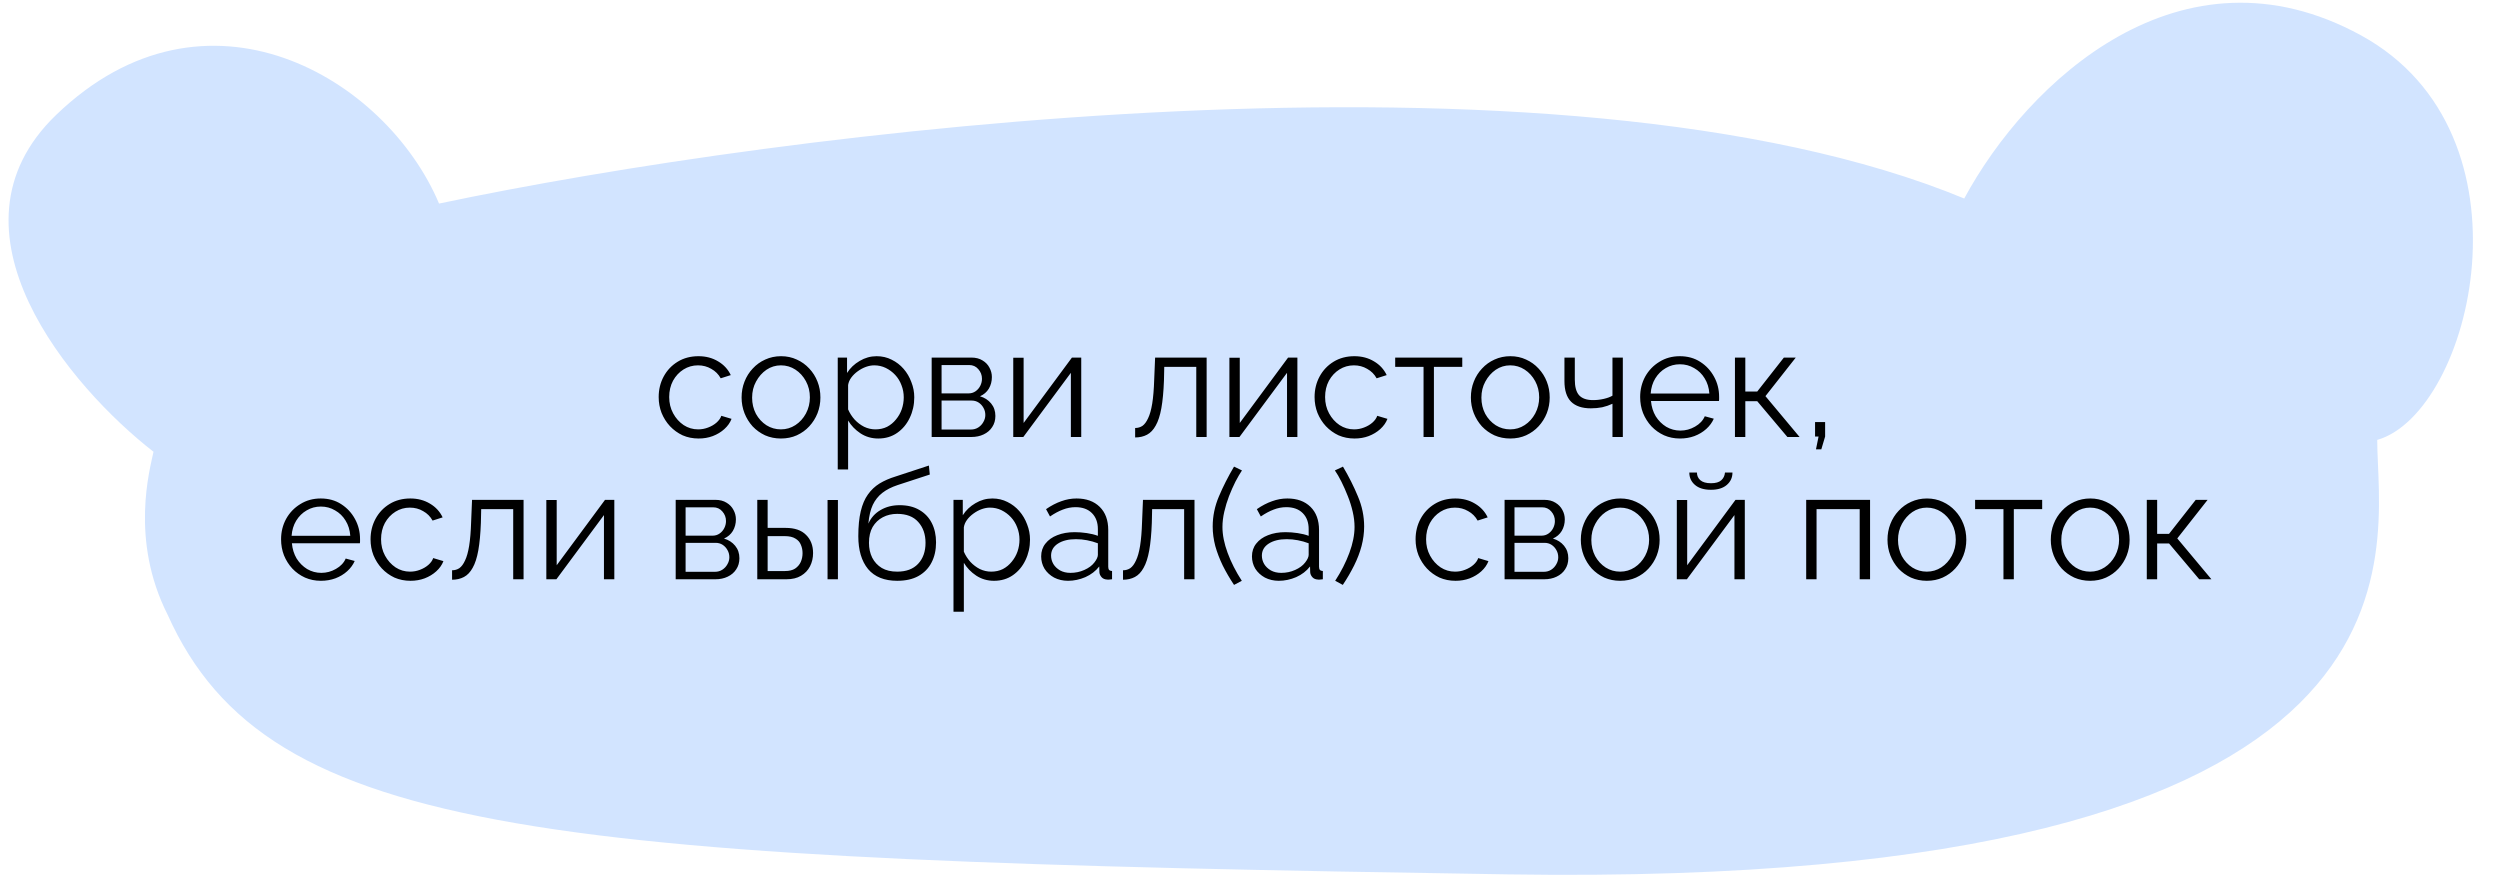<?xml version="1.0" encoding="UTF-8"?> <svg xmlns="http://www.w3.org/2000/svg" width="246" height="87" viewBox="0 0 246 87" fill="none"><path d="M193.28 19.533C153.325 3.032 76.58 12.989 43.201 20.031C37.99 7.661 20.277 -2.897 5.523 11.308C-6.28 22.672 6.993 38.141 15.105 44.455C14.777 46.078 12.745 53.08 16.5 60.5C26.424 82.586 54.043 84.583 148.405 86.039C241.98 87.498 233.919 54 233.919 43.287C243.242 40.601 249.998 13.151 232.321 3.477C214.644 -6.197 199.497 8.01 193.28 19.533Z" fill="#D2E4FF"></path><path d="M68.743 43.15C68.174 43.15 67.648 43.045 67.168 42.835C66.698 42.615 66.284 42.315 65.924 41.935C65.573 41.555 65.299 41.12 65.099 40.63C64.909 40.14 64.814 39.62 64.814 39.07C64.814 38.33 64.978 37.655 65.308 37.045C65.638 36.435 66.099 35.95 66.689 35.59C67.278 35.23 67.959 35.05 68.728 35.05C69.459 35.05 70.103 35.22 70.663 35.56C71.224 35.89 71.638 36.34 71.909 36.91L70.918 37.225C70.698 36.825 70.388 36.515 69.989 36.295C69.599 36.065 69.163 35.95 68.683 35.95C68.163 35.95 67.689 36.085 67.258 36.355C66.829 36.625 66.484 36.995 66.224 37.465C65.974 37.935 65.849 38.47 65.849 39.07C65.849 39.66 65.978 40.195 66.239 40.675C66.499 41.155 66.844 41.54 67.273 41.83C67.704 42.11 68.178 42.25 68.698 42.25C69.038 42.25 69.364 42.19 69.674 42.07C69.993 41.95 70.269 41.79 70.499 41.59C70.739 41.38 70.898 41.155 70.978 40.915L71.984 41.215C71.844 41.585 71.609 41.92 71.278 42.22C70.959 42.51 70.579 42.74 70.138 42.91C69.709 43.07 69.243 43.15 68.743 43.15ZM76.843 43.15C76.283 43.15 75.763 43.045 75.283 42.835C74.813 42.615 74.403 42.32 74.053 41.95C73.713 41.57 73.448 41.14 73.258 40.66C73.068 40.17 72.973 39.655 72.973 39.115C72.973 38.555 73.068 38.035 73.258 37.555C73.448 37.065 73.718 36.635 74.068 36.265C74.418 35.885 74.828 35.59 75.298 35.38C75.778 35.16 76.298 35.05 76.858 35.05C77.418 35.05 77.933 35.16 78.403 35.38C78.873 35.59 79.283 35.885 79.633 36.265C79.983 36.635 80.253 37.065 80.443 37.555C80.633 38.035 80.728 38.555 80.728 39.115C80.728 39.655 80.633 40.17 80.443 40.66C80.253 41.14 79.983 41.57 79.633 41.95C79.293 42.32 78.883 42.615 78.403 42.835C77.933 43.045 77.413 43.15 76.843 43.15ZM74.008 39.13C74.008 39.71 74.133 40.24 74.383 40.72C74.643 41.19 74.988 41.565 75.418 41.845C75.848 42.115 76.323 42.25 76.843 42.25C77.363 42.25 77.838 42.11 78.268 41.83C78.698 41.55 79.043 41.17 79.303 40.69C79.563 40.2 79.693 39.67 79.693 39.1C79.693 38.52 79.563 37.99 79.303 37.51C79.043 37.03 78.698 36.65 78.268 36.37C77.838 36.09 77.363 35.95 76.843 35.95C76.323 35.95 75.848 36.095 75.418 36.385C74.998 36.675 74.658 37.06 74.398 37.54C74.138 38.01 74.008 38.54 74.008 39.13ZM86.424 43.15C85.774 43.15 85.189 42.98 84.669 42.64C84.159 42.3 83.754 41.88 83.454 41.38V46.195H82.434V35.185H83.349V36.7C83.659 36.21 84.074 35.815 84.594 35.515C85.114 35.205 85.669 35.05 86.259 35.05C86.799 35.05 87.294 35.165 87.744 35.395C88.194 35.615 88.584 35.915 88.914 36.295C89.244 36.675 89.499 37.11 89.679 37.6C89.869 38.08 89.964 38.58 89.964 39.1C89.964 39.83 89.814 40.505 89.514 41.125C89.224 41.735 88.814 42.225 88.284 42.595C87.754 42.965 87.134 43.15 86.424 43.15ZM86.139 42.25C86.569 42.25 86.954 42.165 87.294 41.995C87.634 41.815 87.924 41.575 88.164 41.275C88.414 40.975 88.604 40.64 88.734 40.27C88.864 39.89 88.929 39.5 88.929 39.1C88.929 38.68 88.854 38.28 88.704 37.9C88.564 37.52 88.359 37.185 88.089 36.895C87.819 36.605 87.509 36.375 87.159 36.205C86.809 36.035 86.429 35.95 86.019 35.95C85.759 35.95 85.489 36 85.209 36.1C84.929 36.2 84.659 36.345 84.399 36.535C84.149 36.715 83.939 36.92 83.769 37.15C83.599 37.38 83.494 37.625 83.454 37.885V40.285C83.614 40.655 83.829 40.99 84.099 41.29C84.369 41.58 84.679 41.815 85.029 41.995C85.389 42.165 85.759 42.25 86.139 42.25ZM91.676 43V35.185H95.576C96.016 35.185 96.386 35.28 96.686 35.47C96.986 35.65 97.211 35.885 97.361 36.175C97.521 36.465 97.601 36.775 97.601 37.105C97.601 37.525 97.501 37.905 97.301 38.245C97.101 38.575 96.811 38.825 96.431 38.995C96.881 39.125 97.246 39.36 97.526 39.7C97.806 40.04 97.946 40.45 97.946 40.93C97.946 41.35 97.841 41.715 97.631 42.025C97.431 42.335 97.151 42.575 96.791 42.745C96.441 42.915 96.036 43 95.576 43H91.676ZM92.651 42.265H95.546C95.806 42.265 96.041 42.2 96.251 42.07C96.471 41.93 96.641 41.75 96.761 41.53C96.891 41.31 96.956 41.08 96.956 40.84C96.956 40.58 96.896 40.345 96.776 40.135C96.656 39.915 96.496 39.74 96.296 39.61C96.096 39.48 95.866 39.415 95.606 39.415H92.651V42.265ZM92.651 38.71H95.306C95.566 38.71 95.796 38.64 95.996 38.5C96.196 38.36 96.351 38.18 96.461 37.96C96.571 37.74 96.626 37.51 96.626 37.27C96.626 36.91 96.506 36.595 96.266 36.325C96.036 36.055 95.736 35.92 95.366 35.92H92.651V38.71ZM99.704 43V35.2H100.724V41.62L105.479 35.185H106.394V43H105.374V36.685L100.694 43H99.704ZM111.698 43.045V42.115C111.968 42.115 112.208 42.045 112.418 41.905C112.628 41.755 112.813 41.505 112.973 41.155C113.143 40.805 113.278 40.325 113.378 39.715C113.478 39.095 113.543 38.31 113.573 37.36L113.663 35.185H118.733V43H117.713V36.1H114.563L114.533 37.45C114.493 38.53 114.408 39.435 114.278 40.165C114.148 40.885 113.963 41.455 113.723 41.875C113.493 42.295 113.208 42.595 112.868 42.775C112.528 42.955 112.138 43.045 111.698 43.045ZM120.973 43V35.2H121.993V41.62L126.748 35.185H127.663V43H126.643V36.685L121.963 43H120.973ZM133.285 43.15C132.715 43.15 132.19 43.045 131.71 42.835C131.24 42.615 130.825 42.315 130.465 41.935C130.115 41.555 129.84 41.12 129.64 40.63C129.45 40.14 129.355 39.62 129.355 39.07C129.355 38.33 129.52 37.655 129.85 37.045C130.18 36.435 130.64 35.95 131.23 35.59C131.82 35.23 132.5 35.05 133.27 35.05C134 35.05 134.645 35.22 135.205 35.56C135.765 35.89 136.18 36.34 136.45 36.91L135.46 37.225C135.24 36.825 134.93 36.515 134.53 36.295C134.14 36.065 133.705 35.95 133.225 35.95C132.705 35.95 132.23 36.085 131.8 36.355C131.37 36.625 131.025 36.995 130.765 37.465C130.515 37.935 130.39 38.47 130.39 39.07C130.39 39.66 130.52 40.195 130.78 40.675C131.04 41.155 131.385 41.54 131.815 41.83C132.245 42.11 132.72 42.25 133.24 42.25C133.58 42.25 133.905 42.19 134.215 42.07C134.535 41.95 134.81 41.79 135.04 41.59C135.28 41.38 135.44 41.155 135.52 40.915L136.525 41.215C136.385 41.585 136.15 41.92 135.82 42.22C135.5 42.51 135.12 42.74 134.68 42.91C134.25 43.07 133.785 43.15 133.285 43.15ZM140.077 43V36.1H137.287V35.185H143.887V36.1H141.097V43H140.077ZM148.605 43.15C148.045 43.15 147.525 43.045 147.045 42.835C146.575 42.615 146.165 42.32 145.815 41.95C145.475 41.57 145.21 41.14 145.02 40.66C144.83 40.17 144.735 39.655 144.735 39.115C144.735 38.555 144.83 38.035 145.02 37.555C145.21 37.065 145.48 36.635 145.83 36.265C146.18 35.885 146.59 35.59 147.06 35.38C147.54 35.16 148.06 35.05 148.62 35.05C149.18 35.05 149.695 35.16 150.165 35.38C150.635 35.59 151.045 35.885 151.395 36.265C151.745 36.635 152.015 37.065 152.205 37.555C152.395 38.035 152.49 38.555 152.49 39.115C152.49 39.655 152.395 40.17 152.205 40.66C152.015 41.14 151.745 41.57 151.395 41.95C151.055 42.32 150.645 42.615 150.165 42.835C149.695 43.045 149.175 43.15 148.605 43.15ZM145.77 39.13C145.77 39.71 145.895 40.24 146.145 40.72C146.405 41.19 146.75 41.565 147.18 41.845C147.61 42.115 148.085 42.25 148.605 42.25C149.125 42.25 149.6 42.11 150.03 41.83C150.46 41.55 150.805 41.17 151.065 40.69C151.325 40.2 151.455 39.67 151.455 39.1C151.455 38.52 151.325 37.99 151.065 37.51C150.805 37.03 150.46 36.65 150.03 36.37C149.6 36.09 149.125 35.95 148.605 35.95C148.085 35.95 147.61 36.095 147.18 36.385C146.76 36.675 146.42 37.06 146.16 37.54C145.9 38.01 145.77 38.54 145.77 39.13ZM158.666 43V39.73C158.346 39.88 158.011 39.995 157.661 40.075C157.311 40.145 156.936 40.18 156.536 40.18C155.676 40.18 155.026 39.96 154.586 39.52C154.156 39.08 153.941 38.405 153.941 37.495V35.185H154.961V37.36C154.961 38.06 155.101 38.57 155.381 38.89C155.671 39.21 156.131 39.37 156.761 39.37C157.111 39.37 157.461 39.33 157.811 39.25C158.161 39.17 158.446 39.065 158.666 38.935V35.185H159.686V43H158.666ZM165.306 43.15C164.746 43.15 164.226 43.045 163.746 42.835C163.266 42.615 162.851 42.32 162.501 41.95C162.151 41.57 161.876 41.135 161.676 40.645C161.486 40.155 161.391 39.63 161.391 39.07C161.391 38.34 161.556 37.67 161.886 37.06C162.226 36.45 162.691 35.965 163.281 35.605C163.871 35.235 164.541 35.05 165.291 35.05C166.061 35.05 166.731 35.235 167.301 35.605C167.881 35.975 168.336 36.465 168.666 37.075C168.996 37.675 169.161 38.335 169.161 39.055C169.161 39.135 169.161 39.215 169.161 39.295C169.161 39.365 169.156 39.42 169.146 39.46H162.456C162.506 40.02 162.661 40.52 162.921 40.96C163.191 41.39 163.536 41.735 163.956 41.995C164.386 42.245 164.851 42.37 165.351 42.37C165.861 42.37 166.341 42.24 166.791 41.98C167.251 41.72 167.571 41.38 167.751 40.96L168.636 41.2C168.476 41.57 168.231 41.905 167.901 42.205C167.571 42.505 167.181 42.74 166.731 42.91C166.291 43.07 165.816 43.15 165.306 43.15ZM162.426 38.725H168.201C168.161 38.155 168.006 37.655 167.736 37.225C167.476 36.795 167.131 36.46 166.701 36.22C166.281 35.97 165.816 35.845 165.306 35.845C164.796 35.845 164.331 35.97 163.911 36.22C163.491 36.46 163.146 36.8 162.876 37.24C162.616 37.67 162.466 38.165 162.426 38.725ZM170.719 43V35.185H171.739V38.53H172.909L175.534 35.185H176.704L173.719 38.98L177.079 43H175.879L172.909 39.475H171.739V43H170.719ZM178.692 44.215L178.947 42.955H178.602V41.53H179.592V42.955L179.217 44.215H178.692ZM31.573 57.15C31.013 57.15 30.493 57.045 30.013 56.835C29.533 56.615 29.118 56.32 28.768 55.95C28.418 55.57 28.143 55.135 27.943 54.645C27.753 54.155 27.658 53.63 27.658 53.07C27.658 52.34 27.823 51.67 28.153 51.06C28.493 50.45 28.958 49.965 29.548 49.605C30.138 49.235 30.808 49.05 31.558 49.05C32.328 49.05 32.998 49.235 33.568 49.605C34.148 49.975 34.603 50.465 34.933 51.075C35.263 51.675 35.428 52.335 35.428 53.055C35.428 53.135 35.428 53.215 35.428 53.295C35.428 53.365 35.423 53.42 35.413 53.46H28.723C28.773 54.02 28.928 54.52 29.188 54.96C29.458 55.39 29.803 55.735 30.223 55.995C30.653 56.245 31.118 56.37 31.618 56.37C32.128 56.37 32.608 56.24 33.058 55.98C33.518 55.72 33.838 55.38 34.018 54.96L34.903 55.2C34.743 55.57 34.498 55.905 34.168 56.205C33.838 56.505 33.448 56.74 32.998 56.91C32.558 57.07 32.083 57.15 31.573 57.15ZM28.693 52.725H34.468C34.428 52.155 34.273 51.655 34.003 51.225C33.743 50.795 33.398 50.46 32.968 50.22C32.548 49.97 32.083 49.845 31.573 49.845C31.063 49.845 30.598 49.97 30.178 50.22C29.758 50.46 29.413 50.8 29.143 51.24C28.883 51.67 28.733 52.165 28.693 52.725ZM40.392 57.15C39.822 57.15 39.297 57.045 38.816 56.835C38.346 56.615 37.931 56.315 37.572 55.935C37.221 55.555 36.947 55.12 36.746 54.63C36.556 54.14 36.462 53.62 36.462 53.07C36.462 52.33 36.627 51.655 36.956 51.045C37.286 50.435 37.746 49.95 38.337 49.59C38.926 49.23 39.606 49.05 40.377 49.05C41.106 49.05 41.752 49.22 42.312 49.56C42.871 49.89 43.286 50.34 43.556 50.91L42.566 51.225C42.346 50.825 42.036 50.515 41.636 50.295C41.246 50.065 40.812 49.95 40.331 49.95C39.812 49.95 39.337 50.085 38.907 50.355C38.477 50.625 38.132 50.995 37.871 51.465C37.621 51.935 37.496 52.47 37.496 53.07C37.496 53.66 37.627 54.195 37.886 54.675C38.147 55.155 38.492 55.54 38.922 55.83C39.352 56.11 39.827 56.25 40.346 56.25C40.687 56.25 41.011 56.19 41.322 56.07C41.642 55.95 41.916 55.79 42.147 55.59C42.386 55.38 42.547 55.155 42.627 54.915L43.632 55.215C43.492 55.585 43.257 55.92 42.926 56.22C42.606 56.51 42.227 56.74 41.786 56.91C41.356 57.07 40.892 57.15 40.392 57.15ZM44.484 57.045V56.115C44.754 56.115 44.994 56.045 45.204 55.905C45.414 55.755 45.599 55.505 45.759 55.155C45.929 54.805 46.064 54.325 46.164 53.715C46.264 53.095 46.329 52.31 46.359 51.36L46.449 49.185H51.519V57H50.499V50.1H47.349L47.319 51.45C47.279 52.53 47.194 53.435 47.064 54.165C46.934 54.885 46.749 55.455 46.509 55.875C46.279 56.295 45.994 56.595 45.654 56.775C45.314 56.955 44.924 57.045 44.484 57.045ZM53.759 57V49.2H54.779V55.62L59.534 49.185H60.449V57H59.429V50.685L54.749 57H53.759ZM66.488 57V49.185H70.388C70.828 49.185 71.198 49.28 71.498 49.47C71.798 49.65 72.023 49.885 72.173 50.175C72.333 50.465 72.413 50.775 72.413 51.105C72.413 51.525 72.313 51.905 72.113 52.245C71.913 52.575 71.623 52.825 71.243 52.995C71.693 53.125 72.058 53.36 72.338 53.7C72.618 54.04 72.758 54.45 72.758 54.93C72.758 55.35 72.653 55.715 72.443 56.025C72.243 56.335 71.963 56.575 71.603 56.745C71.253 56.915 70.848 57 70.388 57H66.488ZM67.463 56.265H70.358C70.618 56.265 70.853 56.2 71.063 56.07C71.283 55.93 71.453 55.75 71.573 55.53C71.703 55.31 71.768 55.08 71.768 54.84C71.768 54.58 71.708 54.345 71.588 54.135C71.468 53.915 71.308 53.74 71.108 53.61C70.908 53.48 70.678 53.415 70.418 53.415H67.463V56.265ZM67.463 52.71H70.118C70.378 52.71 70.608 52.64 70.808 52.5C71.008 52.36 71.163 52.18 71.273 51.96C71.383 51.74 71.438 51.51 71.438 51.27C71.438 50.91 71.318 50.595 71.078 50.325C70.848 50.055 70.548 49.92 70.178 49.92H67.463V52.71ZM74.516 57V49.185H75.536V51.945H77.306C78.196 51.945 78.866 52.175 79.316 52.635C79.776 53.085 80.006 53.68 80.006 54.42C80.006 54.9 79.906 55.335 79.706 55.725C79.506 56.115 79.211 56.425 78.821 56.655C78.441 56.885 77.961 57 77.381 57H74.516ZM75.536 56.19H77.246C77.656 56.19 77.986 56.11 78.236 55.95C78.486 55.78 78.671 55.565 78.791 55.305C78.911 55.035 78.971 54.745 78.971 54.435C78.971 54.135 78.916 53.86 78.806 53.61C78.706 53.35 78.526 53.145 78.266 52.995C78.016 52.835 77.666 52.755 77.216 52.755H75.536V56.19ZM81.431 57V49.2H82.451V57H81.431ZM88.282 57.15C87.022 57.15 86.067 56.765 85.417 55.995C84.777 55.215 84.457 54.14 84.457 52.77C84.457 51.8 84.537 50.98 84.697 50.31C84.857 49.64 85.092 49.09 85.402 48.66C85.712 48.22 86.092 47.86 86.542 47.58C87.002 47.3 87.527 47.07 88.117 46.89L91.402 45.81L91.492 46.695L88.327 47.73C87.727 47.93 87.227 48.185 86.827 48.495C86.427 48.805 86.112 49.2 85.882 49.68C85.662 50.15 85.517 50.765 85.447 51.525C85.707 50.945 86.107 50.5 86.647 50.19C87.187 49.87 87.812 49.71 88.522 49.71C89.282 49.71 89.927 49.865 90.457 50.175C90.997 50.485 91.407 50.915 91.687 51.465C91.967 52.015 92.107 52.65 92.107 53.37C92.107 54.13 91.957 54.795 91.657 55.365C91.367 55.925 90.937 56.365 90.367 56.685C89.807 56.995 89.112 57.15 88.282 57.15ZM88.282 56.25C89.172 56.25 89.857 55.995 90.337 55.485C90.827 54.965 91.072 54.275 91.072 53.415C91.072 52.575 90.832 51.89 90.352 51.36C89.882 50.83 89.192 50.565 88.282 50.565C87.762 50.565 87.292 50.675 86.872 50.895C86.452 51.115 86.117 51.435 85.867 51.855C85.627 52.275 85.507 52.795 85.507 53.415C85.507 53.955 85.612 54.44 85.822 54.87C86.042 55.3 86.357 55.64 86.767 55.89C87.177 56.13 87.682 56.25 88.282 56.25ZM97.813 57.15C97.163 57.15 96.578 56.98 96.058 56.64C95.548 56.3 95.143 55.88 94.843 55.38V60.195H93.823V49.185H94.738V50.7C95.048 50.21 95.463 49.815 95.983 49.515C96.503 49.205 97.058 49.05 97.648 49.05C98.188 49.05 98.683 49.165 99.133 49.395C99.583 49.615 99.973 49.915 100.303 50.295C100.633 50.675 100.888 51.11 101.068 51.6C101.258 52.08 101.353 52.58 101.353 53.1C101.353 53.83 101.203 54.505 100.903 55.125C100.613 55.735 100.203 56.225 99.673 56.595C99.143 56.965 98.523 57.15 97.813 57.15ZM97.528 56.25C97.958 56.25 98.343 56.165 98.683 55.995C99.023 55.815 99.313 55.575 99.553 55.275C99.803 54.975 99.993 54.64 100.123 54.27C100.253 53.89 100.318 53.5 100.318 53.1C100.318 52.68 100.243 52.28 100.093 51.9C99.953 51.52 99.748 51.185 99.478 50.895C99.208 50.605 98.898 50.375 98.548 50.205C98.198 50.035 97.818 49.95 97.408 49.95C97.148 49.95 96.878 50 96.598 50.1C96.318 50.2 96.048 50.345 95.788 50.535C95.538 50.715 95.328 50.92 95.158 51.15C94.988 51.38 94.883 51.625 94.843 51.885V54.285C95.003 54.655 95.218 54.99 95.488 55.29C95.758 55.58 96.068 55.815 96.418 55.995C96.778 56.165 97.148 56.25 97.528 56.25ZM102.451 54.75C102.451 54.26 102.591 53.84 102.871 53.49C103.151 53.13 103.536 52.855 104.026 52.665C104.526 52.465 105.101 52.365 105.751 52.365C106.131 52.365 106.526 52.395 106.936 52.455C107.346 52.515 107.711 52.605 108.031 52.725V52.065C108.031 51.405 107.836 50.88 107.446 50.49C107.056 50.1 106.516 49.905 105.826 49.905C105.406 49.905 104.991 49.985 104.581 50.145C104.181 50.295 103.761 50.52 103.321 50.82L102.931 50.1C103.441 49.75 103.941 49.49 104.431 49.32C104.921 49.14 105.421 49.05 105.931 49.05C106.891 49.05 107.651 49.325 108.211 49.875C108.771 50.425 109.051 51.185 109.051 52.155V55.77C109.051 55.91 109.081 56.015 109.141 56.085C109.201 56.145 109.296 56.18 109.426 56.19V57C109.316 57.01 109.221 57.02 109.141 57.03C109.061 57.04 109.001 57.04 108.961 57.03C108.711 57.02 108.521 56.94 108.391 56.79C108.261 56.64 108.191 56.48 108.181 56.31L108.166 55.74C107.816 56.19 107.361 56.54 106.801 56.79C106.241 57.03 105.671 57.15 105.091 57.15C104.591 57.15 104.136 57.045 103.726 56.835C103.326 56.615 103.011 56.325 102.781 55.965C102.561 55.595 102.451 55.19 102.451 54.75ZM107.686 55.35C107.796 55.21 107.881 55.075 107.941 54.945C108.001 54.815 108.031 54.7 108.031 54.6V53.46C107.691 53.33 107.336 53.23 106.966 53.16C106.606 53.09 106.241 53.055 105.871 53.055C105.141 53.055 104.551 53.2 104.101 53.49C103.651 53.78 103.426 54.175 103.426 54.675C103.426 54.965 103.501 55.24 103.651 55.5C103.801 55.75 104.021 55.96 104.311 56.13C104.601 56.29 104.941 56.37 105.331 56.37C105.821 56.37 106.276 56.275 106.696 56.085C107.126 55.895 107.456 55.65 107.686 55.35ZM110.504 57.045V56.115C110.774 56.115 111.014 56.045 111.224 55.905C111.434 55.755 111.619 55.505 111.779 55.155C111.949 54.805 112.084 54.325 112.184 53.715C112.284 53.095 112.349 52.31 112.379 51.36L112.469 49.185H117.539V57H116.519V50.1H113.369L113.339 51.45C113.299 52.53 113.214 53.435 113.084 54.165C112.954 54.885 112.769 55.455 112.529 55.875C112.299 56.295 112.014 56.595 111.674 56.775C111.334 56.955 110.944 57.045 110.504 57.045ZM119.329 51.81C119.329 50.79 119.534 49.8 119.944 48.84C120.354 47.87 120.849 46.895 121.429 45.915L122.209 46.29C122.009 46.59 121.794 46.96 121.564 47.4C121.344 47.84 121.134 48.315 120.934 48.825C120.744 49.325 120.589 49.835 120.469 50.355C120.349 50.875 120.289 51.375 120.289 51.855C120.289 52.635 120.459 53.485 120.799 54.405C121.139 55.325 121.604 56.24 122.194 57.15L121.429 57.555C121.009 56.925 120.639 56.29 120.319 55.65C120.009 55.01 119.764 54.37 119.584 53.73C119.414 53.08 119.329 52.44 119.329 51.81ZM123.193 54.75C123.193 54.26 123.333 53.84 123.613 53.49C123.893 53.13 124.278 52.855 124.768 52.665C125.268 52.465 125.843 52.365 126.493 52.365C126.873 52.365 127.268 52.395 127.678 52.455C128.088 52.515 128.453 52.605 128.773 52.725V52.065C128.773 51.405 128.578 50.88 128.188 50.49C127.798 50.1 127.258 49.905 126.568 49.905C126.148 49.905 125.733 49.985 125.323 50.145C124.923 50.295 124.503 50.52 124.063 50.82L123.673 50.1C124.183 49.75 124.683 49.49 125.173 49.32C125.663 49.14 126.163 49.05 126.673 49.05C127.633 49.05 128.393 49.325 128.953 49.875C129.513 50.425 129.793 51.185 129.793 52.155V55.77C129.793 55.91 129.823 56.015 129.883 56.085C129.943 56.145 130.038 56.18 130.168 56.19V57C130.058 57.01 129.963 57.02 129.883 57.03C129.803 57.04 129.743 57.04 129.703 57.03C129.453 57.02 129.263 56.94 129.133 56.79C129.003 56.64 128.933 56.48 128.923 56.31L128.908 55.74C128.558 56.19 128.103 56.54 127.543 56.79C126.983 57.03 126.413 57.15 125.833 57.15C125.333 57.15 124.878 57.045 124.468 56.835C124.068 56.615 123.753 56.325 123.523 55.965C123.303 55.595 123.193 55.19 123.193 54.75ZM128.428 55.35C128.538 55.21 128.623 55.075 128.683 54.945C128.743 54.815 128.773 54.7 128.773 54.6V53.46C128.433 53.33 128.078 53.23 127.708 53.16C127.348 53.09 126.983 53.055 126.613 53.055C125.883 53.055 125.293 53.2 124.843 53.49C124.393 53.78 124.168 54.175 124.168 54.675C124.168 54.965 124.243 55.24 124.393 55.5C124.543 55.75 124.763 55.96 125.053 56.13C125.343 56.29 125.683 56.37 126.073 56.37C126.563 56.37 127.018 56.275 127.438 56.085C127.868 55.895 128.198 55.65 128.428 55.35ZM134.232 51.81C134.232 52.44 134.147 53.08 133.977 53.73C133.807 54.37 133.562 55.01 133.242 55.65C132.922 56.29 132.552 56.925 132.132 57.555L131.382 57.15C131.972 56.24 132.437 55.325 132.777 54.405C133.117 53.485 133.287 52.635 133.287 51.855C133.287 51.375 133.227 50.875 133.107 50.355C132.987 49.835 132.827 49.325 132.627 48.825C132.427 48.315 132.217 47.84 131.997 47.4C131.777 46.96 131.562 46.59 131.352 46.29L132.147 45.915C132.727 46.895 133.217 47.87 133.617 48.84C134.027 49.8 134.232 50.79 134.232 51.81ZM143.223 57.15C142.653 57.15 142.128 57.045 141.648 56.835C141.178 56.615 140.763 56.315 140.403 55.935C140.053 55.555 139.778 55.12 139.578 54.63C139.388 54.14 139.293 53.62 139.293 53.07C139.293 52.33 139.458 51.655 139.788 51.045C140.118 50.435 140.578 49.95 141.168 49.59C141.758 49.23 142.438 49.05 143.208 49.05C143.938 49.05 144.583 49.22 145.143 49.56C145.703 49.89 146.118 50.34 146.388 50.91L145.398 51.225C145.178 50.825 144.868 50.515 144.468 50.295C144.078 50.065 143.643 49.95 143.163 49.95C142.643 49.95 142.168 50.085 141.738 50.355C141.308 50.625 140.963 50.995 140.703 51.465C140.453 51.935 140.328 52.47 140.328 53.07C140.328 53.66 140.458 54.195 140.718 54.675C140.978 55.155 141.323 55.54 141.753 55.83C142.183 56.11 142.658 56.25 143.178 56.25C143.518 56.25 143.843 56.19 144.153 56.07C144.473 55.95 144.748 55.79 144.978 55.59C145.218 55.38 145.378 55.155 145.458 54.915L146.463 55.215C146.323 55.585 146.088 55.92 145.758 56.22C145.438 56.51 145.058 56.74 144.618 56.91C144.188 57.07 143.723 57.15 143.223 57.15ZM148.051 57V49.185H151.951C152.391 49.185 152.761 49.28 153.061 49.47C153.361 49.65 153.586 49.885 153.736 50.175C153.896 50.465 153.976 50.775 153.976 51.105C153.976 51.525 153.876 51.905 153.676 52.245C153.476 52.575 153.186 52.825 152.806 52.995C153.256 53.125 153.621 53.36 153.901 53.7C154.181 54.04 154.321 54.45 154.321 54.93C154.321 55.35 154.216 55.715 154.006 56.025C153.806 56.335 153.526 56.575 153.166 56.745C152.816 56.915 152.411 57 151.951 57H148.051ZM149.026 56.265H151.921C152.181 56.265 152.416 56.2 152.626 56.07C152.846 55.93 153.016 55.75 153.136 55.53C153.266 55.31 153.331 55.08 153.331 54.84C153.331 54.58 153.271 54.345 153.151 54.135C153.031 53.915 152.871 53.74 152.671 53.61C152.471 53.48 152.241 53.415 151.981 53.415H149.026V56.265ZM149.026 52.71H151.681C151.941 52.71 152.171 52.64 152.371 52.5C152.571 52.36 152.726 52.18 152.836 51.96C152.946 51.74 153.001 51.51 153.001 51.27C153.001 50.91 152.881 50.595 152.641 50.325C152.411 50.055 152.111 49.92 151.741 49.92H149.026V52.71ZM159.423 57.15C158.863 57.15 158.343 57.045 157.863 56.835C157.393 56.615 156.983 56.32 156.633 55.95C156.293 55.57 156.028 55.14 155.838 54.66C155.648 54.17 155.553 53.655 155.553 53.115C155.553 52.555 155.648 52.035 155.838 51.555C156.028 51.065 156.298 50.635 156.648 50.265C156.998 49.885 157.408 49.59 157.878 49.38C158.358 49.16 158.878 49.05 159.438 49.05C159.998 49.05 160.513 49.16 160.983 49.38C161.453 49.59 161.863 49.885 162.213 50.265C162.563 50.635 162.833 51.065 163.023 51.555C163.213 52.035 163.308 52.555 163.308 53.115C163.308 53.655 163.213 54.17 163.023 54.66C162.833 55.14 162.563 55.57 162.213 55.95C161.873 56.32 161.463 56.615 160.983 56.835C160.513 57.045 159.993 57.15 159.423 57.15ZM156.588 53.13C156.588 53.71 156.713 54.24 156.963 54.72C157.223 55.19 157.568 55.565 157.998 55.845C158.428 56.115 158.903 56.25 159.423 56.25C159.943 56.25 160.418 56.11 160.848 55.83C161.278 55.55 161.623 55.17 161.883 54.69C162.143 54.2 162.273 53.67 162.273 53.1C162.273 52.52 162.143 51.99 161.883 51.51C161.623 51.03 161.278 50.65 160.848 50.37C160.418 50.09 159.943 49.95 159.423 49.95C158.903 49.95 158.428 50.095 157.998 50.385C157.578 50.675 157.238 51.06 156.978 51.54C156.718 52.01 156.588 52.54 156.588 53.13ZM164.999 57V49.2H166.019V55.62L170.774 49.185H171.689V57H170.669V50.685L165.989 57H164.999ZM168.359 48.195C167.679 48.195 167.154 48.035 166.784 47.715C166.414 47.395 166.229 46.99 166.229 46.5H166.979C166.979 46.8 167.089 47.05 167.309 47.25C167.539 47.45 167.889 47.55 168.359 47.55C168.819 47.55 169.154 47.455 169.364 47.265C169.584 47.075 169.709 46.82 169.739 46.5H170.474C170.474 46.99 170.289 47.395 169.919 47.715C169.549 48.035 169.029 48.195 168.359 48.195ZM177.729 57V49.185H184.014V57H182.994V50.1H178.749V57H177.729ZM189.599 57.15C189.039 57.15 188.519 57.045 188.039 56.835C187.569 56.615 187.159 56.32 186.809 55.95C186.469 55.57 186.204 55.14 186.014 54.66C185.824 54.17 185.729 53.655 185.729 53.115C185.729 52.555 185.824 52.035 186.014 51.555C186.204 51.065 186.474 50.635 186.824 50.265C187.174 49.885 187.584 49.59 188.054 49.38C188.534 49.16 189.054 49.05 189.614 49.05C190.174 49.05 190.689 49.16 191.159 49.38C191.629 49.59 192.039 49.885 192.389 50.265C192.739 50.635 193.009 51.065 193.199 51.555C193.389 52.035 193.484 52.555 193.484 53.115C193.484 53.655 193.389 54.17 193.199 54.66C193.009 55.14 192.739 55.57 192.389 55.95C192.049 56.32 191.639 56.615 191.159 56.835C190.689 57.045 190.169 57.15 189.599 57.15ZM186.764 53.13C186.764 53.71 186.889 54.24 187.139 54.72C187.399 55.19 187.744 55.565 188.174 55.845C188.604 56.115 189.079 56.25 189.599 56.25C190.119 56.25 190.594 56.11 191.024 55.83C191.454 55.55 191.799 55.17 192.059 54.69C192.319 54.2 192.449 53.67 192.449 53.1C192.449 52.52 192.319 51.99 192.059 51.51C191.799 51.03 191.454 50.65 191.024 50.37C190.594 50.09 190.119 49.95 189.599 49.95C189.079 49.95 188.604 50.095 188.174 50.385C187.754 50.675 187.414 51.06 187.154 51.54C186.894 52.01 186.764 52.54 186.764 53.13ZM197.14 57V50.1H194.35V49.185H200.95V50.1H198.16V57H197.14ZM205.668 57.15C205.108 57.15 204.588 57.045 204.108 56.835C203.638 56.615 203.228 56.32 202.878 55.95C202.538 55.57 202.273 55.14 202.083 54.66C201.893 54.17 201.798 53.655 201.798 53.115C201.798 52.555 201.893 52.035 202.083 51.555C202.273 51.065 202.543 50.635 202.893 50.265C203.243 49.885 203.653 49.59 204.123 49.38C204.603 49.16 205.123 49.05 205.683 49.05C206.243 49.05 206.758 49.16 207.228 49.38C207.698 49.59 208.108 49.885 208.458 50.265C208.808 50.635 209.078 51.065 209.268 51.555C209.458 52.035 209.553 52.555 209.553 53.115C209.553 53.655 209.458 54.17 209.268 54.66C209.078 55.14 208.808 55.57 208.458 55.95C208.118 56.32 207.708 56.615 207.228 56.835C206.758 57.045 206.238 57.15 205.668 57.15ZM202.833 53.13C202.833 53.71 202.958 54.24 203.208 54.72C203.468 55.19 203.813 55.565 204.243 55.845C204.673 56.115 205.148 56.25 205.668 56.25C206.188 56.25 206.663 56.11 207.093 55.83C207.523 55.55 207.868 55.17 208.128 54.69C208.388 54.2 208.518 53.67 208.518 53.1C208.518 52.52 208.388 51.99 208.128 51.51C207.868 51.03 207.523 50.65 207.093 50.37C206.663 50.09 206.188 49.95 205.668 49.95C205.148 49.95 204.673 50.095 204.243 50.385C203.823 50.675 203.483 51.06 203.223 51.54C202.963 52.01 202.833 52.54 202.833 53.13ZM211.244 57V49.185H212.264V52.53H213.434L216.059 49.185H217.229L214.244 52.98L217.604 57H216.404L213.434 53.475H212.264V57H211.244Z" fill="black"></path></svg> 